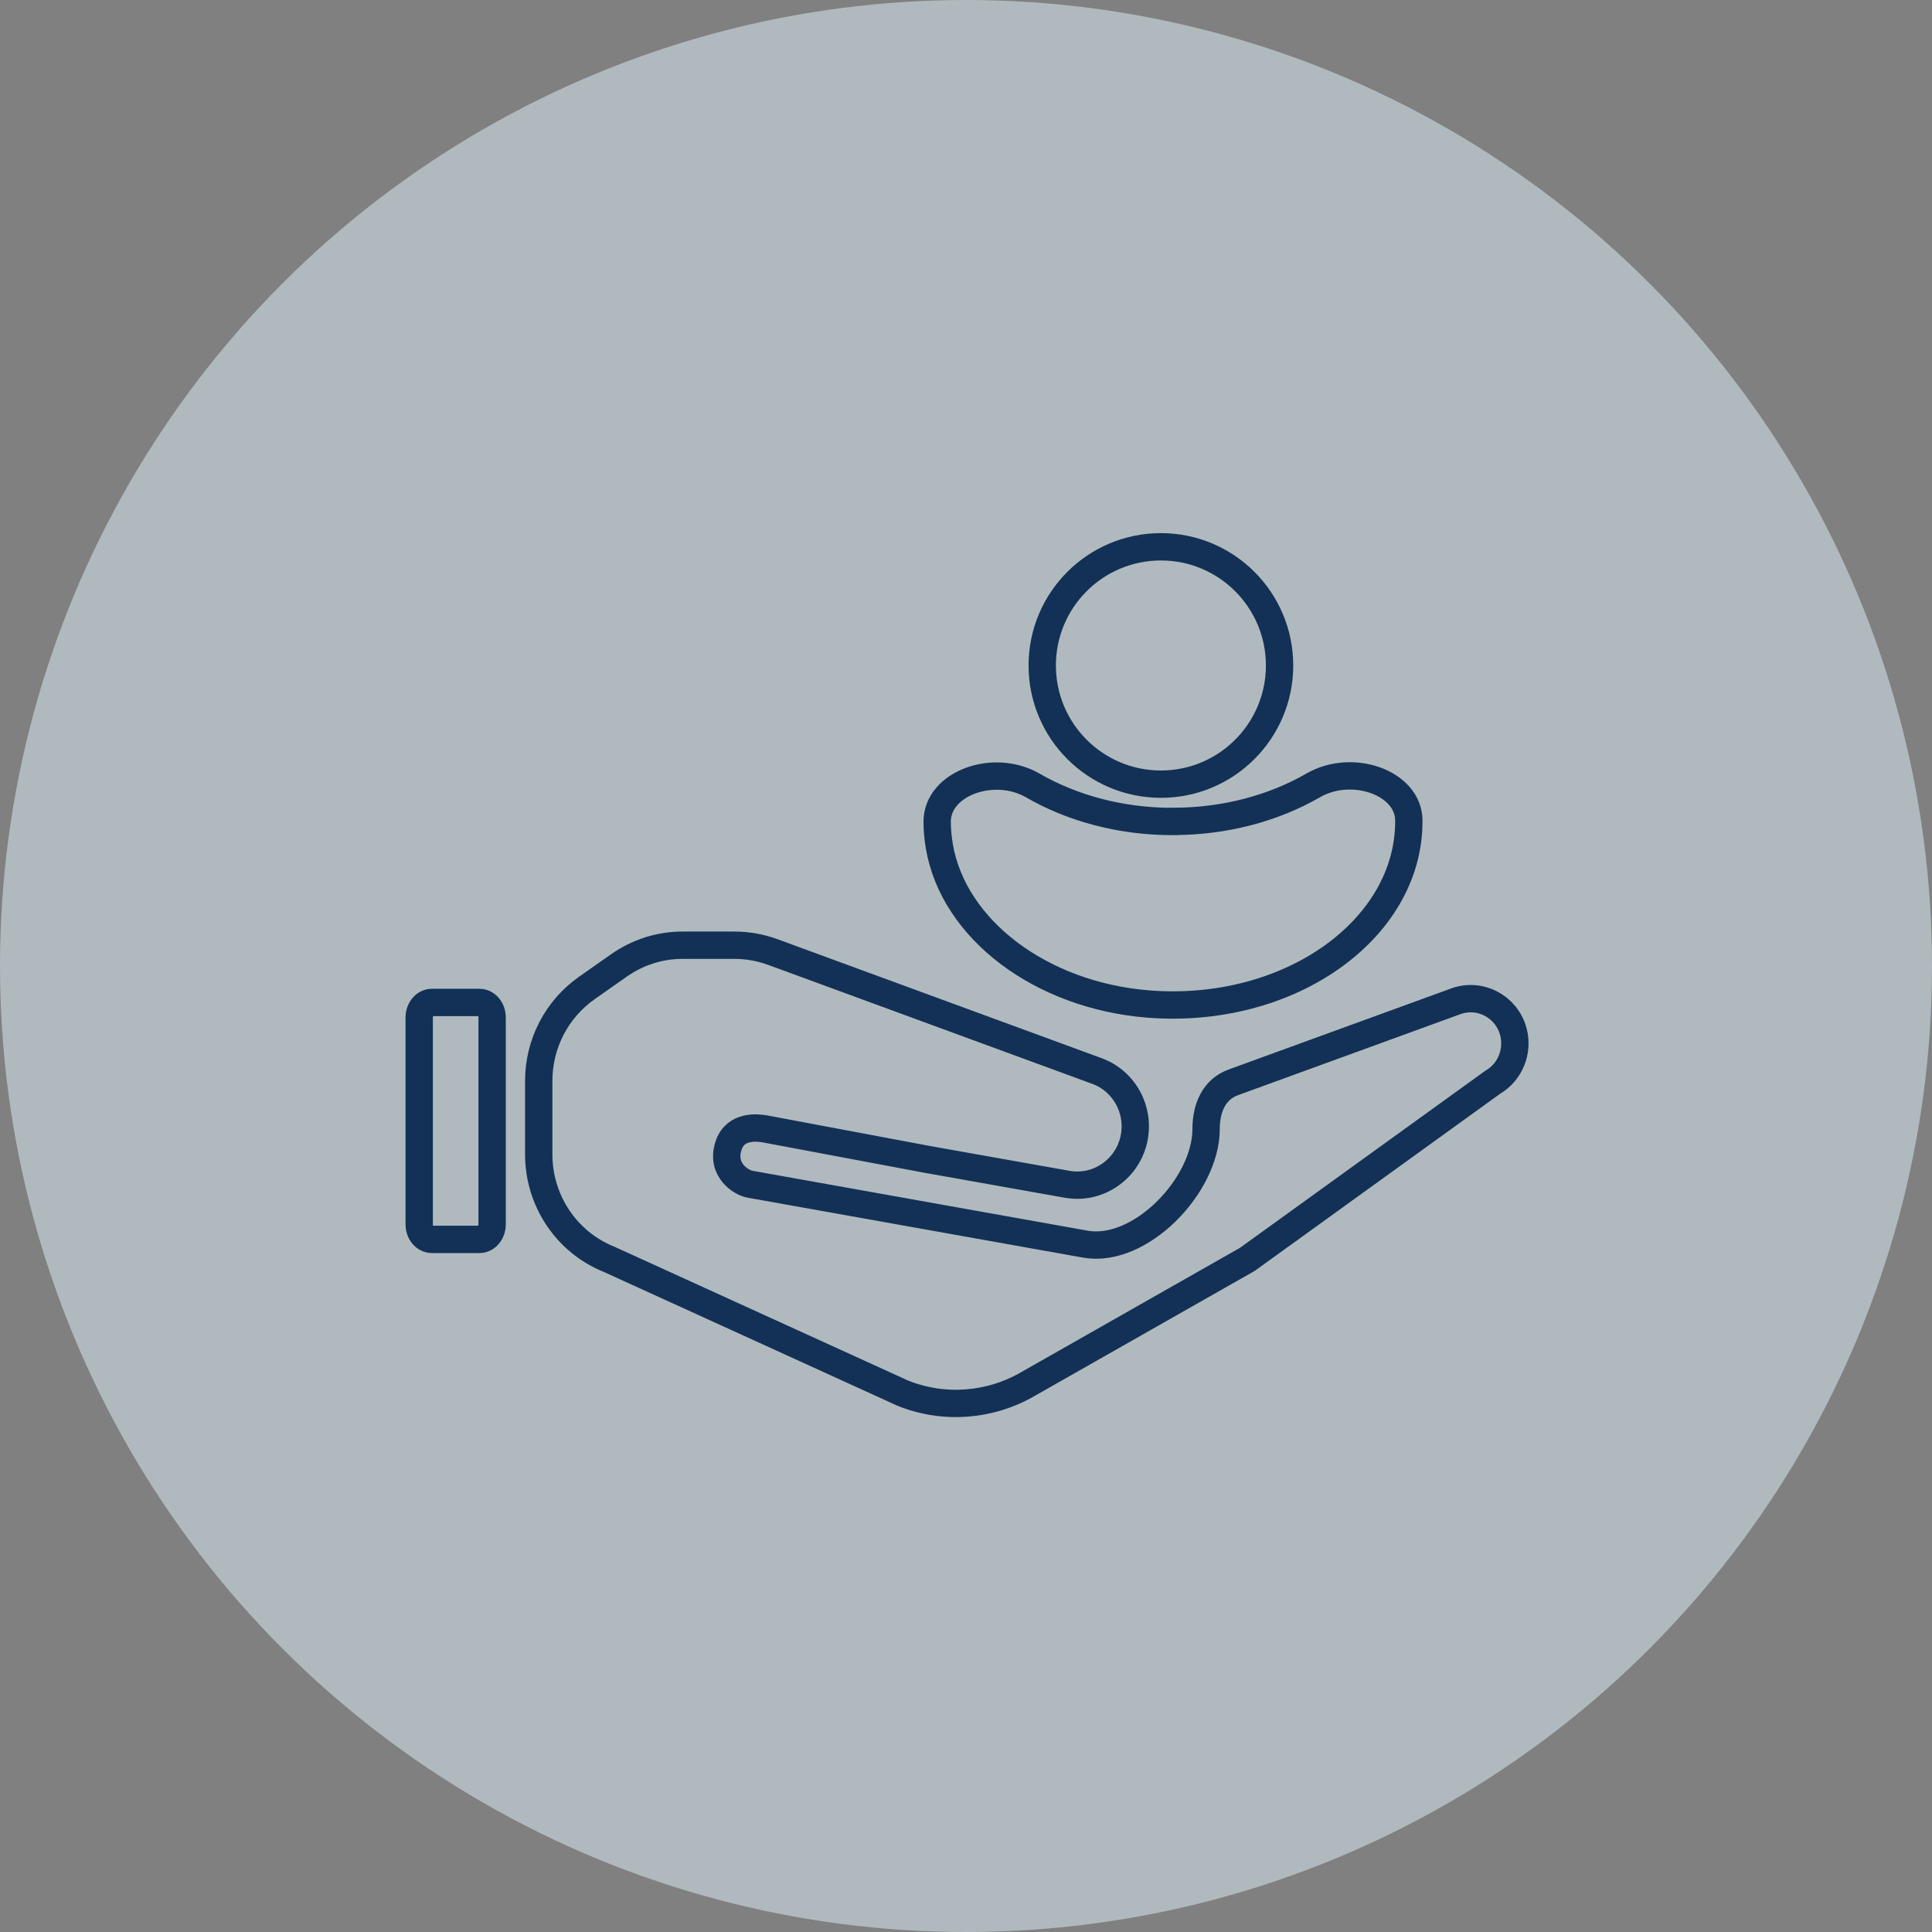 <svg width="106" height="106" viewBox="0 0 106 106" fill="none" xmlns="http://www.w3.org/2000/svg">
<rect x="0" y="0" width="106" height="106" fill="#808080" stroke="none"/>
<circle cx="53" cy="53" r="53" fill="#E1F4FD" fill-opacity="0.5"/>
<path d="M23 55.823V67.177C23 67.632 23.312 68 23.697 68H26.303C26.688 68 27 67.632 27 67.177V55.823C27 55.368 26.688 55 26.303 55H23.697C23.312 55 23 55.368 23 55.823Z" stroke="#133156" stroke-width="1.5" stroke-miterlimit="10" stroke-linecap="round"/>
<path d="M29.558 63.337V59.301C29.558 57.269 30.54 55.374 32.188 54.212L33.965 52.964C34.99 52.245 36.201 51.86 37.441 51.86H40.308C41.003 51.86 41.699 51.984 42.351 52.216L60.171 58.757C61.705 59.309 62.579 60.949 62.199 62.554C61.805 64.216 60.185 65.283 58.522 64.971L50.851 63.606L41.999 61.943C41.562 61.864 40.347 61.719 39.973 62.854C39.528 64.205 40.687 64.891 41.138 64.971L59.543 68.26C62.553 68.797 66.173 65.043 66.173 61.943C66.173 60.797 66.604 59.766 67.672 59.381L79.87 54.938C81.203 54.452 82.658 55.221 83.03 56.601C83.317 57.675 82.858 58.815 81.905 59.374L68.438 69.094L56.429 75.918C54.33 77.145 51.8 77.341 49.542 76.441L33.421 69.094C31.091 68.165 29.558 65.878 29.558 63.337Z" stroke="#133156" stroke-width="1.5" stroke-miterlimit="10"/>
<path d="M63.693 43.023C67.289 43.023 70.204 40.107 70.204 36.511C70.204 32.915 67.289 30 63.693 30C60.097 30 57.182 32.915 57.182 36.511C57.182 40.107 60.097 43.023 63.693 43.023Z" stroke="#133156" stroke-width="1.5" stroke-miterlimit="10"/>
<path d="M64.351 45.072C61.472 45.072 58.813 44.336 56.665 43.096C54.517 41.855 51.412 42.985 51.418 45.086C51.418 45.526 51.46 45.974 51.537 46.433C52.316 50.987 57.093 54.601 62.965 55.083C70.735 55.712 77.296 50.991 77.296 45.072C77.296 45.053 77.296 45.035 77.296 45.016C77.285 42.943 74.191 41.855 72.049 43.091C69.908 44.327 67.243 45.067 64.357 45.067L64.351 45.072Z" stroke="#133156" stroke-width="1.5" stroke-miterlimit="10"/>
</svg>
